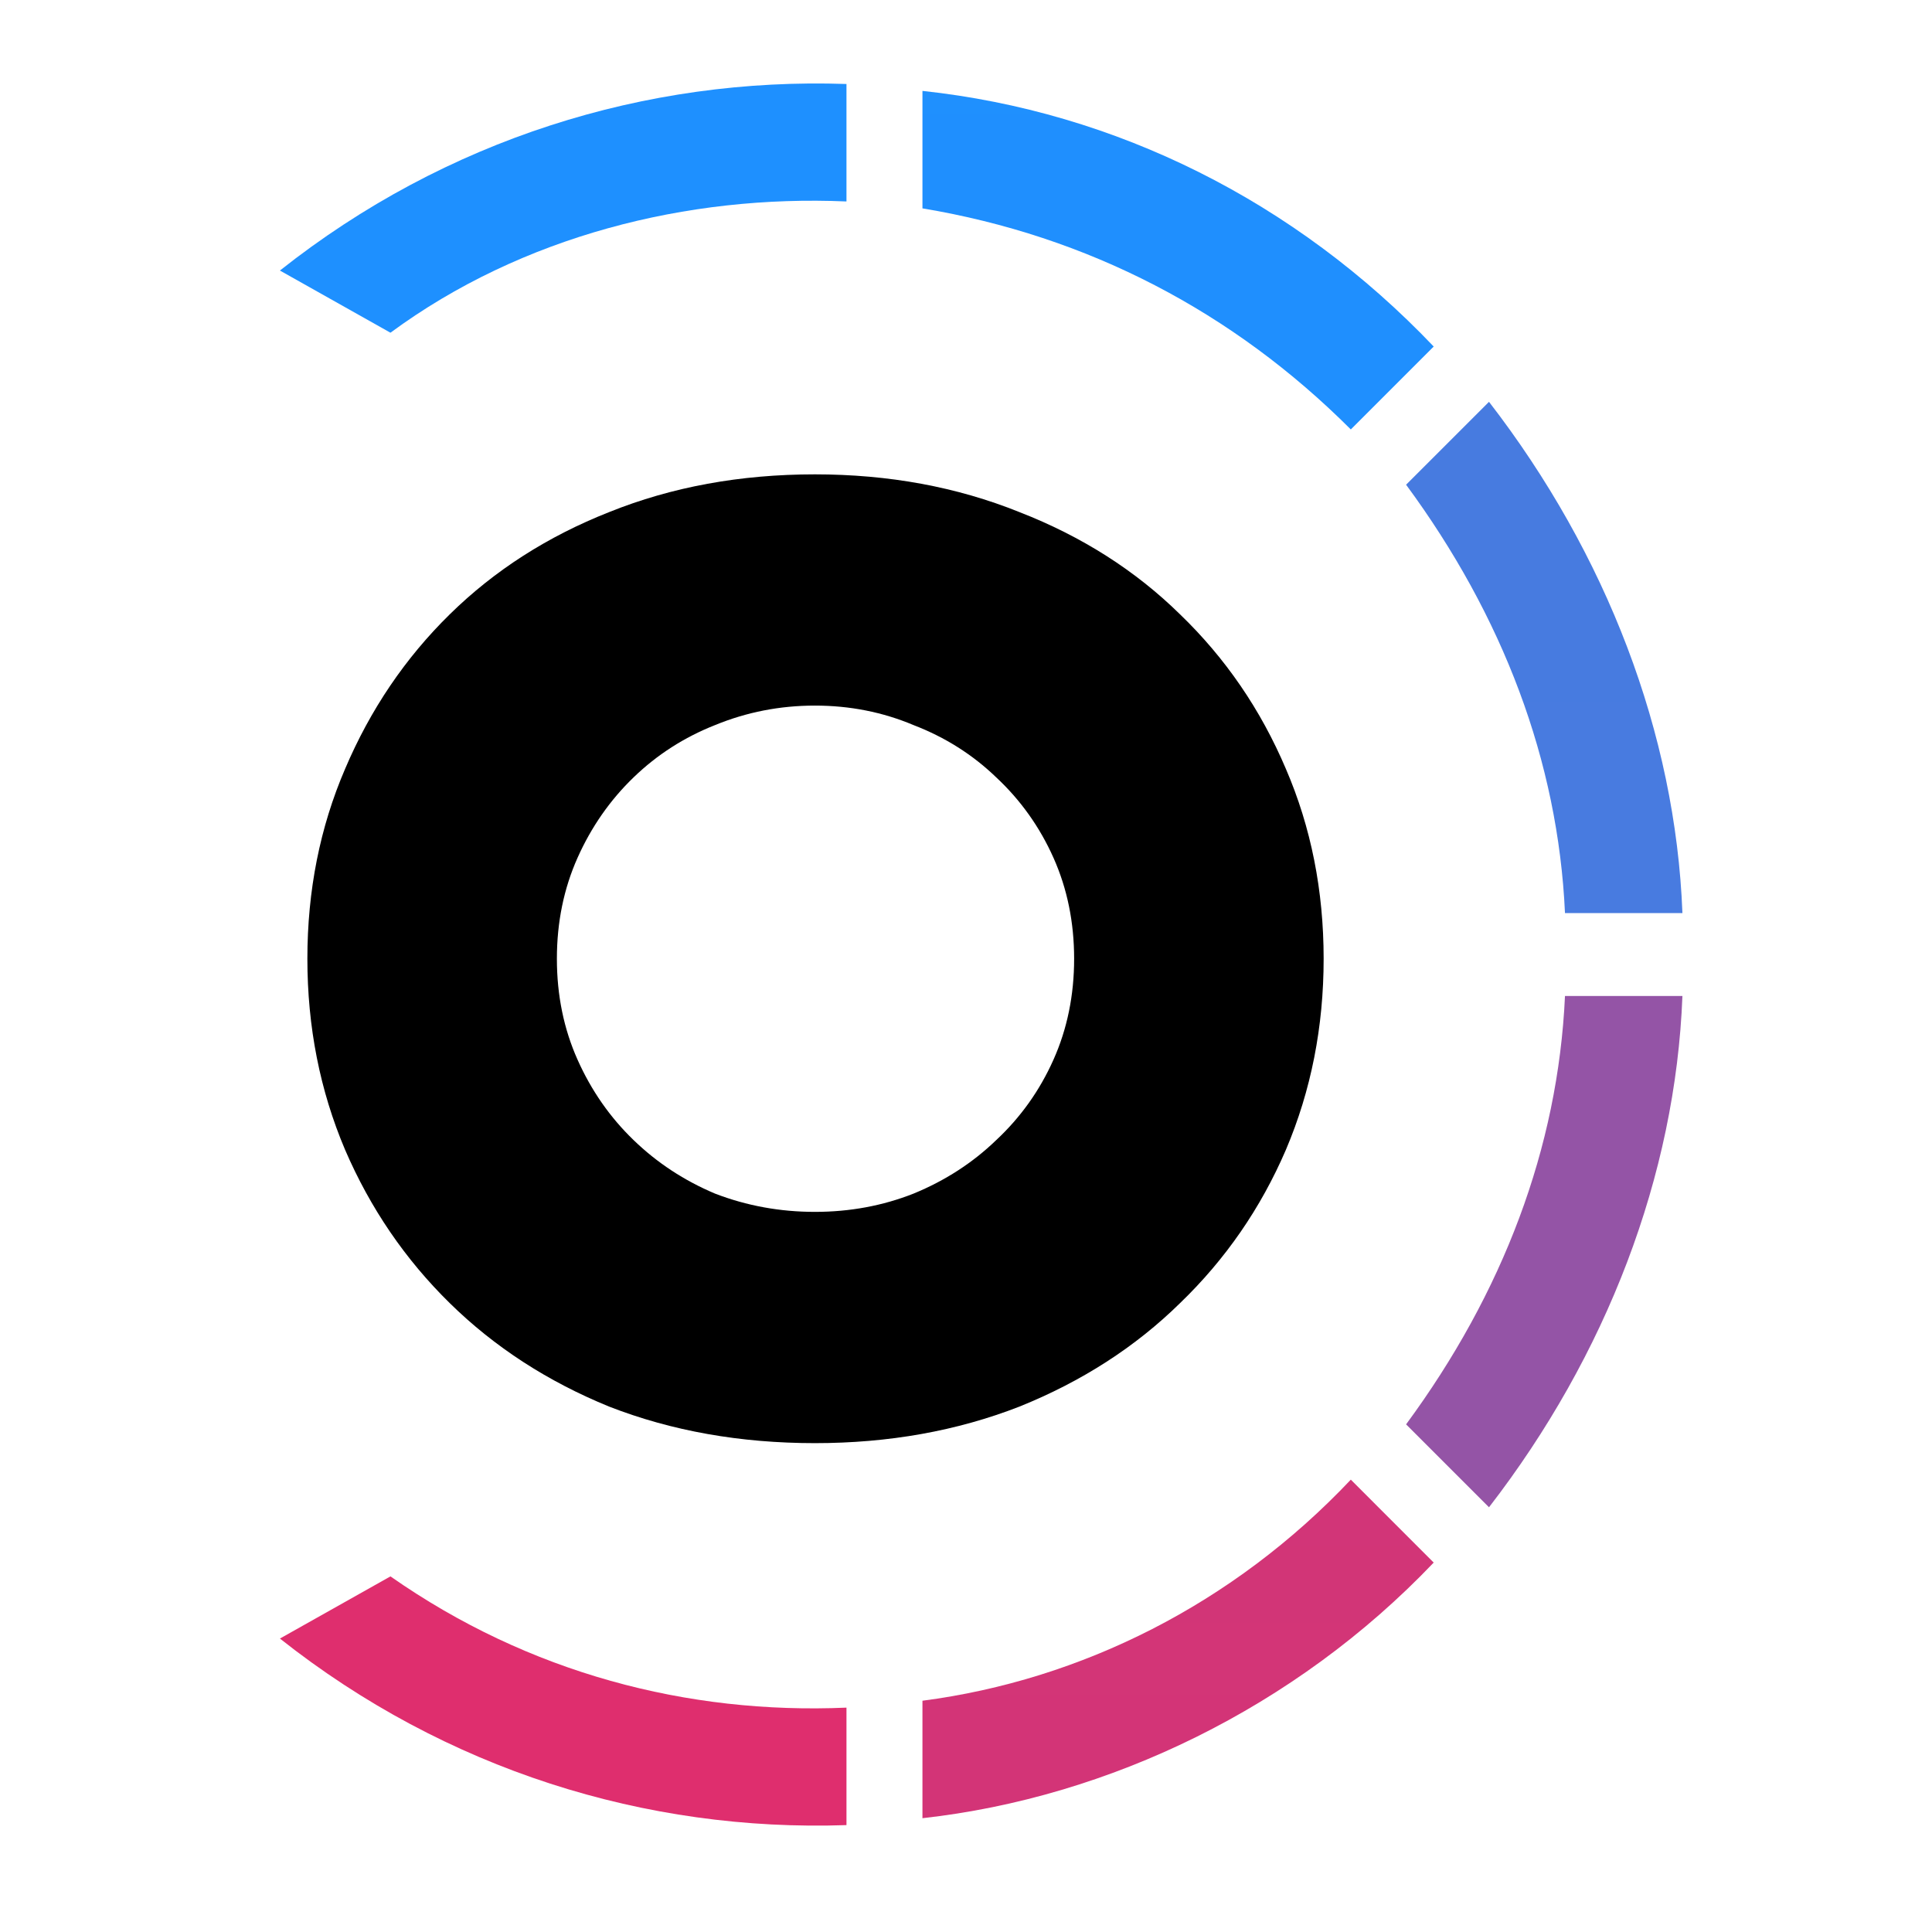 <svg width="61" height="61" viewBox="0 0 61 61" fill="none" xmlns="http://www.w3.org/2000/svg">
<path d="M26.726 2.652C20.399 2.434 14.074 4.397 8.838 8.542L12.328 10.505C16.473 7.451 21.708 6.142 26.726 6.361V2.652Z" fill="url(#paint0_linear_3669_43227)"/>
<path d="M45.267 10.941C40.904 6.36 35.233 3.525 29.125 2.87V6.579C34.361 7.451 38.942 9.851 42.65 13.559L45.267 10.941Z" fill="url(#paint1_linear_3669_43227)"/>
<path d="M53.12 28.829C52.903 23.157 50.721 17.486 47.013 12.687L44.395 15.304C47.449 19.449 49.194 24.03 49.412 28.829H53.12Z" fill="url(#paint2_linear_3669_43227)"/>
<path d="M47.013 47.59C50.721 42.791 52.903 37.119 53.12 31.447H49.412C49.194 36.246 47.449 40.827 44.395 44.972L47.013 47.59Z" fill="url(#paint3_linear_3669_43227)"/>
<path d="M29.125 57.407C35.015 56.752 40.904 53.916 45.267 49.336L42.65 46.718C38.942 50.644 34.142 53.044 29.125 53.698V57.407Z" fill="url(#paint4_linear_3669_43227)"/>
<path d="M8.838 51.735C14.074 55.879 20.399 57.843 26.726 57.625V53.916C21.708 54.134 16.691 52.825 12.328 49.772L8.838 51.735Z" fill="url(#paint5_linear_3669_43227)"/>
<path d="M25.729 14.977C28.061 14.977 30.213 15.374 32.185 16.168C34.157 16.936 35.848 18.012 37.257 19.396C38.692 20.779 39.806 22.406 40.6 24.276C41.395 26.12 41.792 28.119 41.792 30.271C41.792 32.422 41.395 34.434 40.6 36.304C39.806 38.148 38.692 39.762 37.257 41.145C35.848 42.529 34.157 43.618 32.185 44.412C30.213 45.18 28.061 45.565 25.729 45.565C23.373 45.565 21.207 45.18 19.235 44.412C17.288 43.618 15.61 42.529 14.201 41.145C12.792 39.762 11.691 38.148 10.896 36.304C10.102 34.434 9.705 32.422 9.705 30.271C9.705 28.119 10.102 26.12 10.896 24.276C11.691 22.406 12.792 20.779 14.201 19.396C15.61 18.012 17.288 16.936 19.235 16.168C21.207 15.374 23.373 14.977 25.729 14.977ZM25.729 22.278C24.627 22.278 23.577 22.483 22.578 22.893C21.605 23.277 20.746 23.828 20.004 24.545C19.261 25.262 18.671 26.108 18.236 27.081C17.801 28.055 17.583 29.118 17.583 30.271C17.583 31.423 17.801 32.487 18.236 33.46C18.671 34.434 19.261 35.279 20.004 35.996C20.746 36.714 21.605 37.277 22.578 37.687C23.577 38.071 24.627 38.263 25.729 38.263C26.831 38.263 27.869 38.071 28.842 37.687C29.841 37.277 30.712 36.714 31.455 35.996C32.223 35.279 32.826 34.434 33.261 33.46C33.696 32.487 33.914 31.423 33.914 30.271C33.914 29.118 33.696 28.055 33.261 27.081C32.826 26.108 32.223 25.262 31.455 24.545C30.712 23.828 29.841 23.277 28.842 22.893C27.869 22.483 26.831 22.278 25.729 22.278Z" fill="black"/>
<defs>
<linearGradient id="paint0_linear_3669_43227" x1="2222.98" y1="2.636" x2="2222.98" y2="5503.08" gradientUnits="userSpaceOnUse">
<stop stop-color="#1E90FF"/>
<stop offset="1" stop-color="#FF1E56"/>
</linearGradient>
<linearGradient id="paint1_linear_3669_43227" x1="214.536" y1="-20.579" x2="214.536" y2="5479.86" gradientUnits="userSpaceOnUse">
<stop stop-color="#1E90FF"/>
<stop offset="1" stop-color="#FF1E56"/>
</linearGradient>
<linearGradient id="paint2_linear_3669_43227" x1="-1297.16" y1="-992.398" x2="-1297.16" y2="4508.04" gradientUnits="userSpaceOnUse">
<stop stop-color="#1E90FF"/>
<stop offset="1" stop-color="#FF1E56"/>
</linearGradient>
<linearGradient id="paint3_linear_3669_43227" x1="-1297.16" y1="-2849.66" x2="-1297.16" y2="2650.78" gradientUnits="userSpaceOnUse">
<stop stop-color="#1E90FF"/>
<stop offset="1" stop-color="#FF1E56"/>
</linearGradient>
<linearGradient id="paint4_linear_3669_43227" x1="214.536" y1="-4361.38" x2="214.536" y2="1139.06" gradientUnits="userSpaceOnUse">
<stop stop-color="#1E90FF"/>
<stop offset="1" stop-color="#FF1E56"/>
</linearGradient>
<linearGradient id="paint5_linear_3669_43227" x1="2222.98" y1="-4663.72" x2="2222.98" y2="836.715" gradientUnits="userSpaceOnUse">
<stop stop-color="#1E90FF"/>
<stop offset="1" stop-color="#FF1E56"/>
</linearGradient>
</defs>
</svg>
